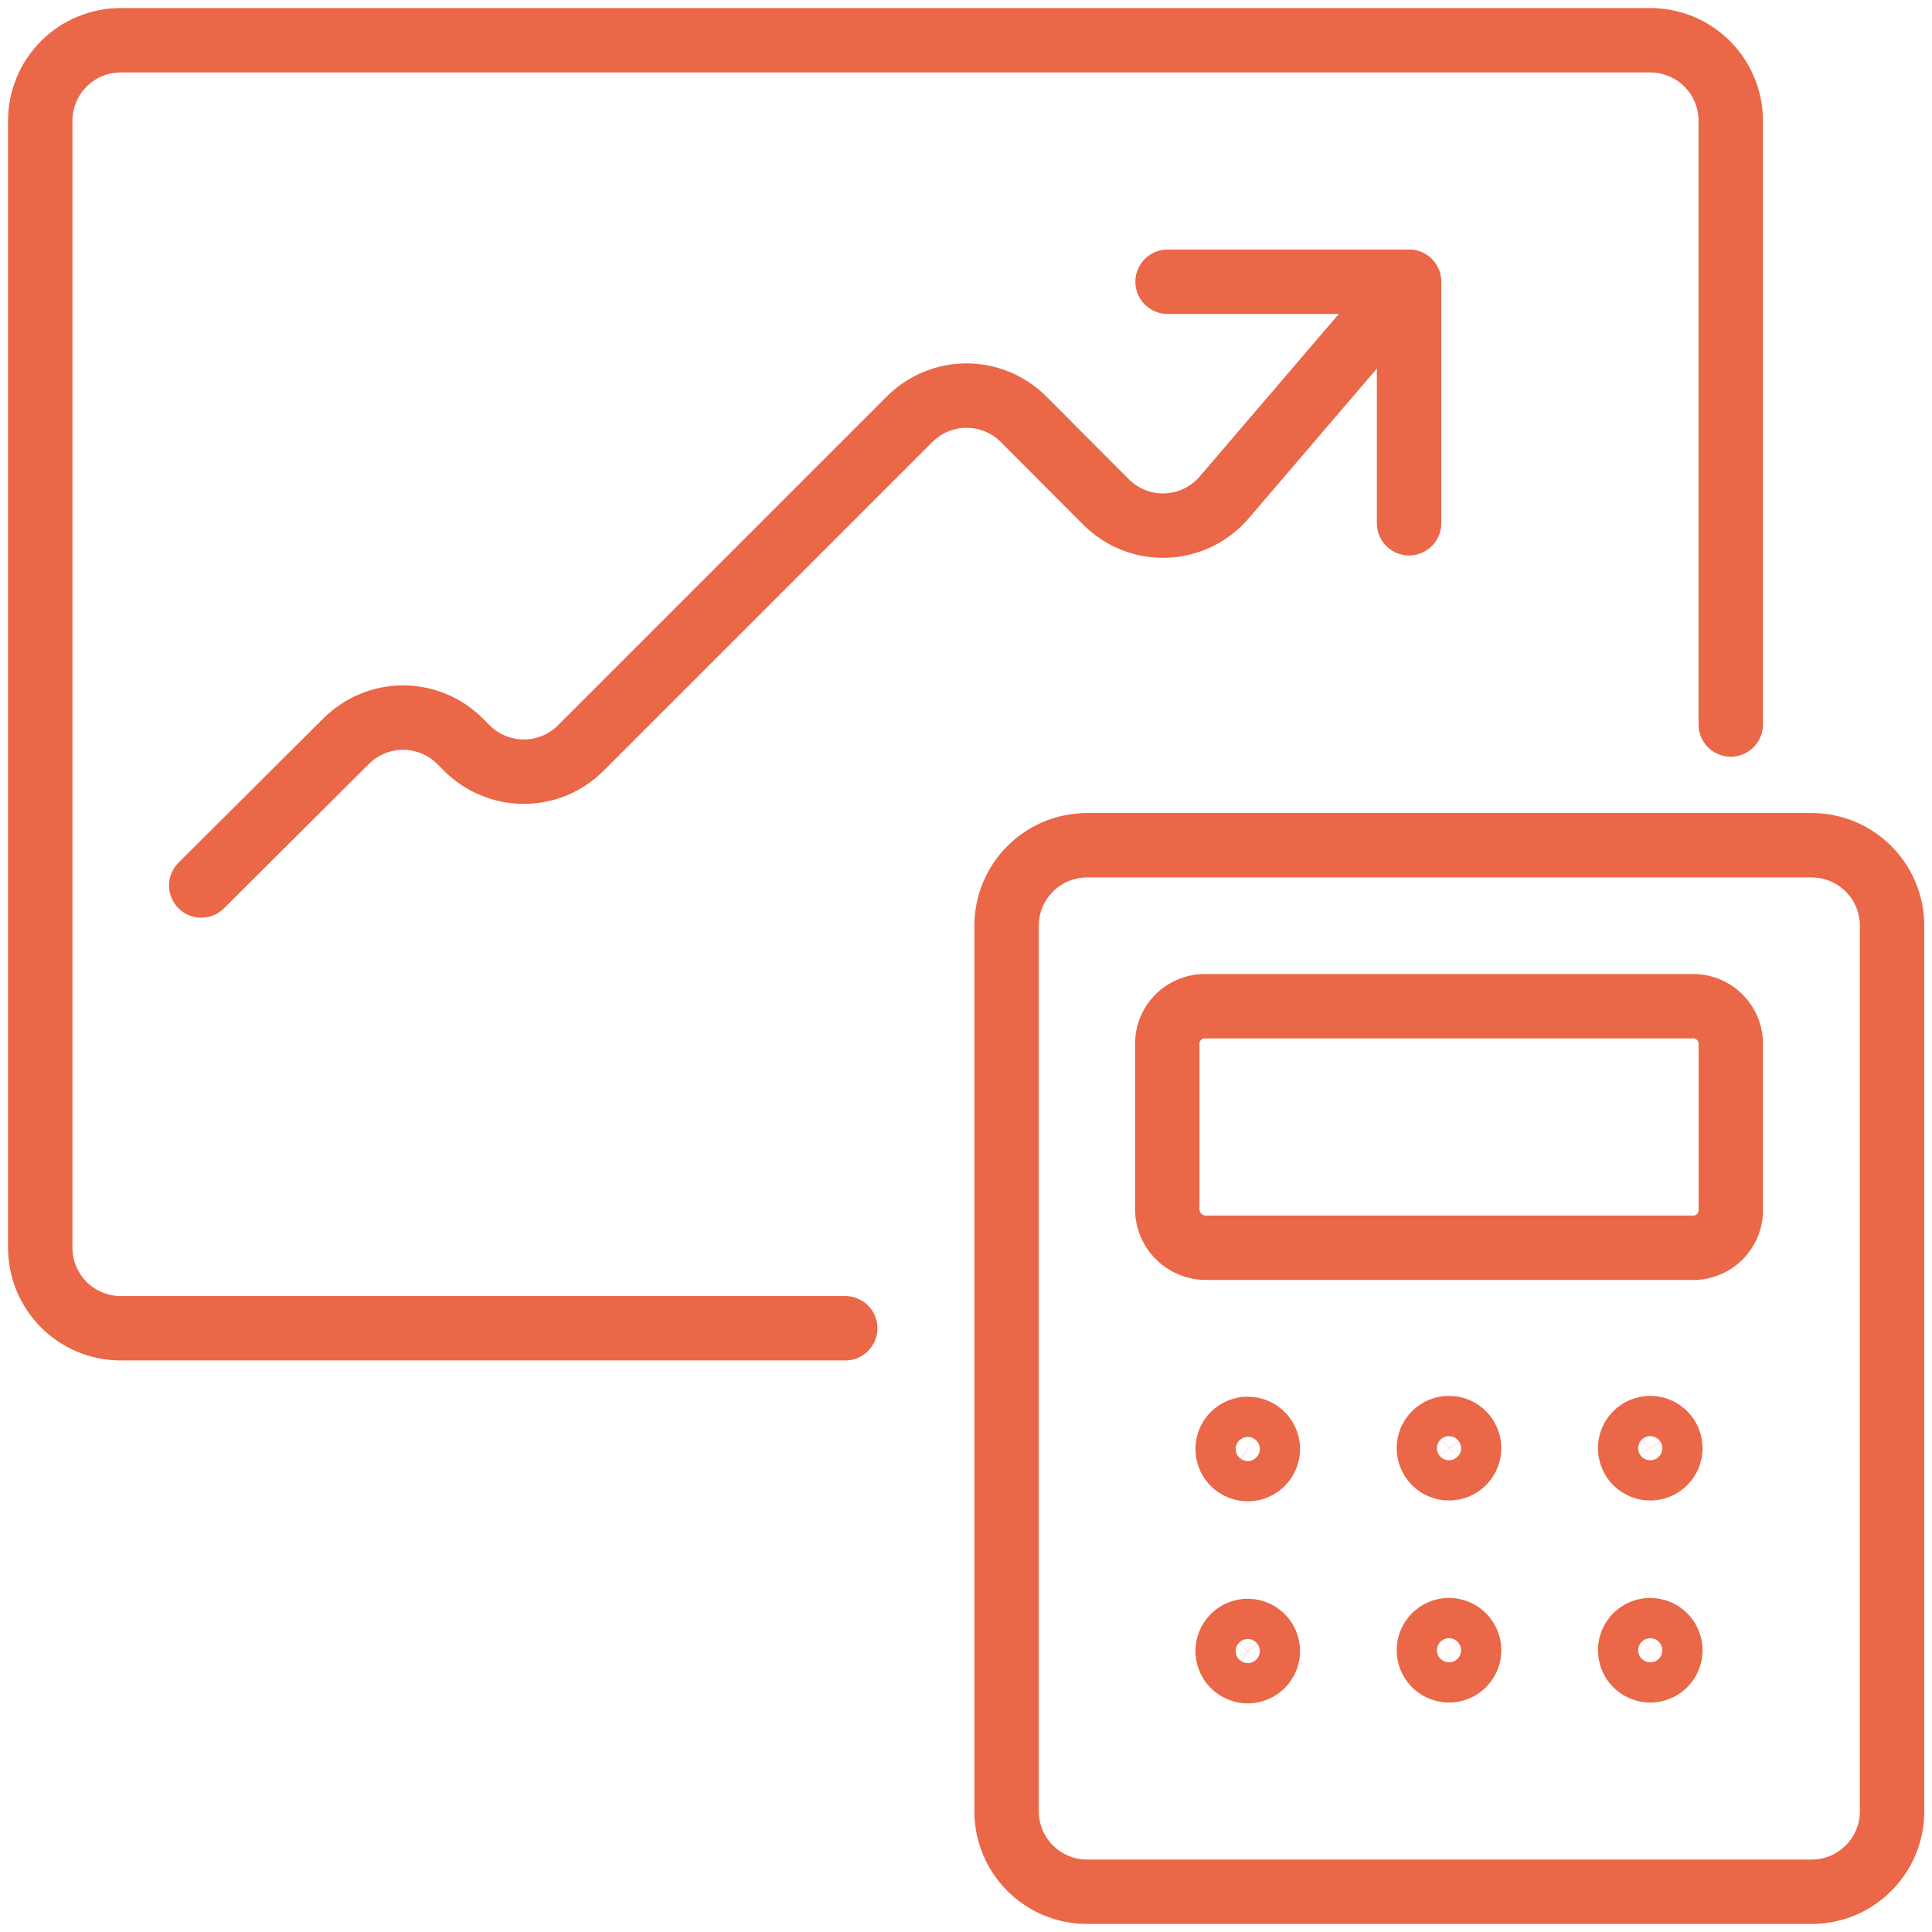 <svg width="60" height="60" viewBox="0 0 60 60" fill="none" xmlns="http://www.w3.org/2000/svg"><path d="M26.25 41.25H3.75C3.087 41.25 2.451 40.987 1.982 40.518C1.513 40.049 1.25 39.413 1.25 38.75V3.75C1.25 3.087 1.513 2.451 1.982 1.982C2.451 1.513 3.087 1.25 3.75 1.25H51.25C51.913 1.25 52.549 1.513 53.018 1.982C53.487 2.451 53.75 3.087 53.75 3.75V22.5" stroke="#EA6747" stroke-width="2" stroke-linecap="round" stroke-linejoin="round"/><path d="M6.25 27.5L10.75 23.017C11.219 22.549 11.855 22.285 12.518 22.285C13.18 22.285 13.816 22.549 14.285 23.017L14.5 23.233C14.969 23.701 15.605 23.965 16.267 23.965C16.93 23.965 17.566 23.701 18.035 23.233L28.25 13.018C28.719 12.549 29.355 12.286 30.017 12.286C30.68 12.286 31.316 12.549 31.785 13.018L34.35 15.59C34.593 15.834 34.885 16.025 35.206 16.151C35.526 16.277 35.87 16.335 36.214 16.322C36.559 16.308 36.897 16.224 37.207 16.074C37.517 15.924 37.793 15.712 38.017 15.45L43.75 8.75" stroke="#EA6747" stroke-width="2" stroke-linecap="round" stroke-linejoin="round"/><path d="M36.26 8.75H43.76V16.25" stroke="#EA6747" stroke-width="2" stroke-linecap="round" stroke-linejoin="round"/><path d="M38.75 44.375C38.874 44.375 38.994 44.412 39.097 44.48C39.2 44.549 39.28 44.647 39.327 44.761C39.375 44.875 39.387 45.001 39.363 45.122C39.339 45.243 39.279 45.355 39.192 45.442C39.105 45.529 38.993 45.589 38.872 45.613C38.751 45.637 38.625 45.625 38.511 45.577C38.397 45.53 38.299 45.45 38.23 45.347C38.162 45.245 38.125 45.124 38.125 45C38.125 44.834 38.191 44.675 38.308 44.558C38.425 44.441 38.584 44.375 38.75 44.375Z" stroke="#EA6747" stroke-width="2" stroke-linecap="round" stroke-linejoin="round"/><path d="M38.75 50.65C38.874 50.65 38.994 50.687 39.097 50.755C39.2 50.824 39.28 50.922 39.327 51.036C39.375 51.15 39.387 51.276 39.363 51.397C39.339 51.518 39.279 51.629 39.192 51.717C39.105 51.804 38.993 51.864 38.872 51.888C38.751 51.912 38.625 51.9 38.511 51.852C38.397 51.805 38.299 51.725 38.23 51.622C38.162 51.519 38.125 51.398 38.125 51.275C38.125 51.109 38.191 50.95 38.308 50.833C38.425 50.716 38.584 50.65 38.75 50.65Z" stroke="#EA6747" stroke-width="2" stroke-linecap="round" stroke-linejoin="round"/><path d="M45 44.35C45.124 44.35 45.245 44.386 45.347 44.455C45.45 44.524 45.53 44.621 45.577 44.736C45.625 44.85 45.637 44.976 45.613 45.097C45.589 45.218 45.529 45.329 45.442 45.417C45.355 45.504 45.243 45.564 45.122 45.588C45.001 45.612 44.875 45.6 44.761 45.552C44.647 45.505 44.549 45.425 44.48 45.322C44.412 45.219 44.375 45.099 44.375 44.975C44.375 44.809 44.441 44.65 44.558 44.533C44.675 44.416 44.834 44.35 45 44.35Z" stroke="#EA6747" stroke-width="2" stroke-linecap="round" stroke-linejoin="round"/><path d="M51.25 44.35C51.374 44.35 51.495 44.386 51.597 44.455C51.7 44.524 51.78 44.621 51.827 44.736C51.875 44.85 51.887 44.976 51.863 45.097C51.839 45.218 51.779 45.329 51.692 45.417C51.605 45.504 51.493 45.564 51.372 45.588C51.251 45.612 51.125 45.6 51.011 45.552C50.897 45.505 50.799 45.425 50.73 45.322C50.662 45.219 50.625 45.099 50.625 44.975C50.625 44.809 50.691 44.65 50.808 44.533C50.925 44.416 51.084 44.35 51.25 44.35Z" stroke="#EA6747" stroke-width="2" stroke-linecap="round" stroke-linejoin="round"/><path d="M45 50.625C45.124 50.625 45.245 50.662 45.347 50.73C45.45 50.799 45.53 50.897 45.577 51.011C45.625 51.125 45.637 51.251 45.613 51.372C45.589 51.493 45.529 51.605 45.442 51.692C45.355 51.779 45.243 51.839 45.122 51.863C45.001 51.887 44.875 51.875 44.761 51.827C44.647 51.78 44.549 51.7 44.48 51.597C44.412 51.495 44.375 51.374 44.375 51.25C44.375 51.084 44.441 50.925 44.558 50.808C44.675 50.691 44.834 50.625 45 50.625Z" stroke="#EA6747" stroke-width="2" stroke-linecap="round" stroke-linejoin="round"/><path d="M51.25 50.625C51.374 50.625 51.495 50.662 51.597 50.73C51.7 50.799 51.78 50.897 51.827 51.011C51.875 51.125 51.887 51.251 51.863 51.372C51.839 51.493 51.779 51.605 51.692 51.692C51.605 51.779 51.493 51.839 51.372 51.863C51.251 51.887 51.125 51.875 51.011 51.827C50.897 51.78 50.799 51.7 50.73 51.597C50.662 51.495 50.625 51.374 50.625 51.25C50.625 51.084 50.691 50.925 50.808 50.808C50.925 50.691 51.084 50.625 51.25 50.625Z" stroke="#EA6747" stroke-width="2" stroke-linecap="round" stroke-linejoin="round"/><path d="M53.751 37.5C53.762 37.667 53.737 37.835 53.679 37.992C53.62 38.148 53.528 38.291 53.41 38.409C53.291 38.528 53.149 38.62 52.992 38.678C52.835 38.737 52.668 38.761 52.501 38.75H37.501C37.331 38.757 37.161 38.728 37.004 38.664C36.846 38.601 36.703 38.505 36.585 38.383C36.467 38.261 36.376 38.115 36.319 37.955C36.261 37.795 36.238 37.624 36.251 37.455V32.5C36.239 32.333 36.263 32.165 36.321 32.008C36.38 31.851 36.472 31.708 36.59 31.59C36.709 31.471 36.851 31.38 37.008 31.321C37.166 31.262 37.333 31.238 37.501 31.25H52.501C52.668 31.238 52.835 31.263 52.992 31.322C53.149 31.381 53.291 31.472 53.41 31.591C53.528 31.709 53.62 31.852 53.679 32.008C53.737 32.165 53.762 32.333 53.751 32.5V37.5Z" stroke="#EA6747" stroke-width="2" stroke-linecap="round" stroke-linejoin="round"/><path d="M56.26 26.25H33.76C32.379 26.25 31.26 27.369 31.26 28.75V56.25C31.26 57.631 32.379 58.75 33.76 58.75H56.26C57.641 58.75 58.76 57.631 58.76 56.25V28.75C58.76 27.369 57.641 26.25 56.26 26.25Z" stroke="#EA6747" stroke-width="2" stroke-linecap="round" stroke-linejoin="round"/></svg>